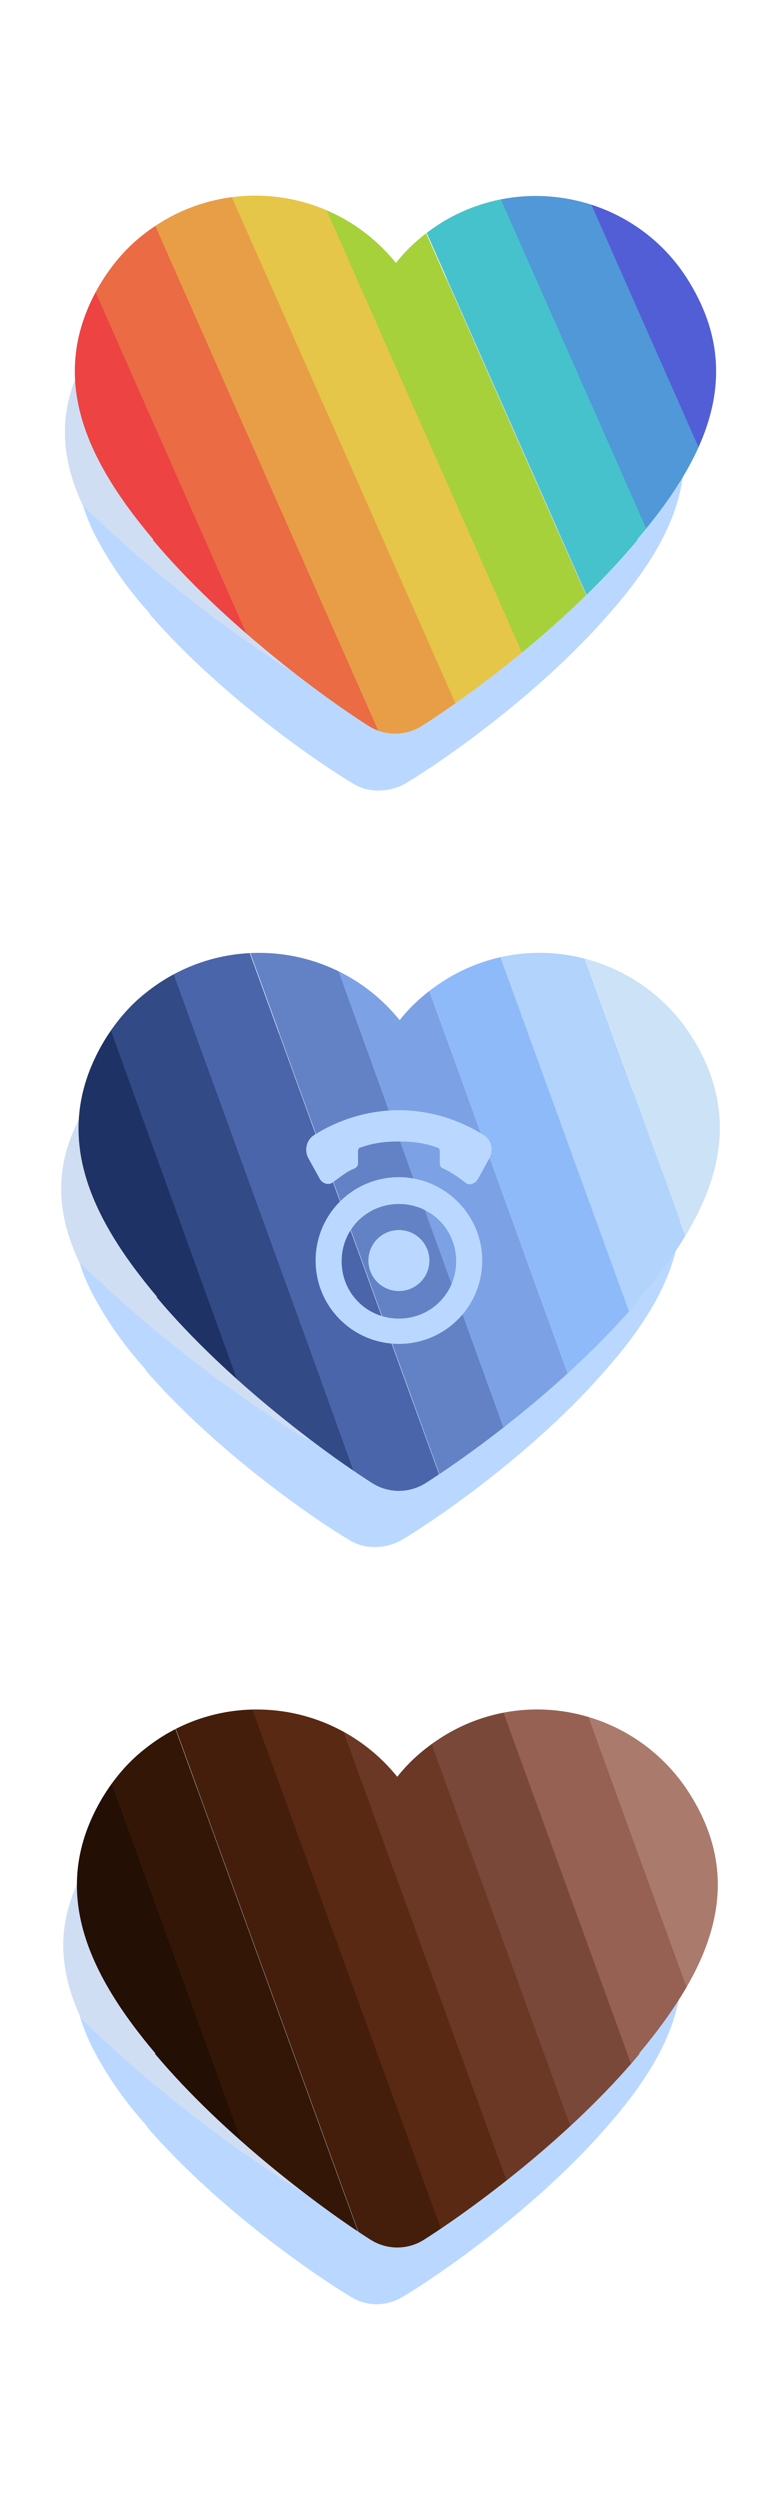 <?xml version="1.0" encoding="UTF-8"?>
<svg id="Layer_1" data-name="Layer 1" xmlns="http://www.w3.org/2000/svg" width="1.46in" height="4.67in" xmlns:xlink="http://www.w3.org/1999/xlink" viewBox="0 0 105 335.91">
  <defs>
    <clipPath id="clippath">
      <path d="M93.11,241.65h0c-6.8-11.5-21.6-15.4-33.1-8.6-2.5,1.5-4.8,3.4-6.6,5.7-8.4-10.4-23.6-12.1-34-3.7-2.3,1.8-4.2,4.1-5.7,6.6h0c-7.2,12.2-2,23.4,7.2,34.3h-.1c9.4,11.2,22.7,21,29,25,2.2,1.4,5,1.4,7.2,0,6.3-4,19.6-13.7,29-25h-.1c9.1-10.9,14.5-22.1,7.2-34.3Z" fill="none"/>
    </clipPath>
    <clipPath id="clippath-1">
      <path d="M92.93,38.33h0c-6.7-11.6-21.6-15.4-33.1-8.7-2.5,1.5-4.8,3.4-6.6,5.7-8.4-10.4-23.6-12.1-34.1-3.7-2.3,1.8-4.2,4.1-5.7,6.6h0c-7.2,12.2-2,23.4,7.2,34.3h-.1c9.4,11.2,22.7,21,29,25,2.2,1.4,5,1.4,7.2,0,6.3-4,19.6-13.7,29-25h-.1c9.2-10.8,14.5-22,7.3-34.2Z" fill="none"/>
    </clipPath>
    <clipPath id="clippath-2">
      <path d="M93.43,139.98h0c-6.8-11.5-21.6-15.4-33.1-8.6-2.5,1.5-4.8,3.4-6.6,5.7-8.4-10.4-23.6-12.1-34.1-3.7-2.3,1.8-4.2,4.1-5.7,6.6h0c-7.2,12.2-2,23.4,7.2,34.3h-.1c9.4,11.2,22.7,21,29,25,2.2,1.4,5,1.4,7.2,0,6.3-4,19.6-13.7,29-25h-.1c9.2-10.9,14.5-22.1,7.3-34.3Z" fill="none"/>
    </clipPath>
  </defs>
  <g>
    <path d="M91.31,261.45c-.5-2.6-1.5-5.1-2.9-7.3h0c-8-13.2-27.5-15-37.7-2.6-10.2-12.3-29.7-10.6-37.7,2.6h0c-4.4,7.2-3.9,14-.8,20.6,2,4,4.6,7.7,7.6,11h-.1c8.9,10.3,21.5,19.3,27.5,22.9,2.1,1.3,4.7,1.3,6.9,0,6-3.6,18.6-12.6,27.5-22.9h0c6.8-7.7,11.3-15.8,9.7-24.3Z" fill="#bad8ff"/>
    <path d="M90.01,257.95c-.5-2.6-1.5-5.1-2.9-7.3h0c-8-13.2-27.5-15-37.7-2.7-10.2-12.2-29.7-10.5-37.7,2.7h0c-4.4,7.2-3.9,14-.8,20.6,9,8.7,18.8,16.4,29.4,23.1,1.3,.8,2.7,1.2,4.2,1.2,1.6,0,3.2-.4,4.6-1.2,7.8-4.7,24.1-16.3,35.7-29.7h-.1c2-2.3,3.7-4.5,5.3-6.7Z" fill="#d0def4"/>
    <g clip-path="url(#clippath)">
      <g>
        <rect x="8.61" y="224.45" width="10.6" height="117.5" transform="translate(-95.49 21.61) rotate(-19.88)" fill="#0a0501"/>
        <rect x="18.41" y="220.66" width="10.7" height="117.5" transform="translate(-93.99 24.91) rotate(-19.97)" fill="#230f04"/>
        <rect x="28.41" y="216.96" width="10.6" height="117.5" transform="translate(-92.13 28.09) rotate(-19.97)" fill="#331606"/>
        <rect x="38.41" y="213.33" width="10.6" height="117.5" transform="translate(-90.29 31.28) rotate(-19.97)" fill="#441e0b"/>
        <rect x="48.31" y="209.64" width="10.6" height="117.5" transform="translate(-88.43 34.44) rotate(-19.97)" fill="#592914"/>
        <rect x="58.21" y="206.14" width="10.6" height="117.5" transform="translate(-86.64 37.61) rotate(-19.97)" fill="#6b3826"/>
        <rect x="68.11" y="202.45" width="10.6" height="117.5" transform="translate(-84.78 40.77) rotate(-19.97)" fill="#7a4838"/>
        <rect x="78.01" y="198.85" width="10.6" height="117.5" transform="translate(-82.96 43.94) rotate(-19.97)" fill="#966153"/>
        <rect x="87.91" y="195.26" width="10.6" height="117.5" transform="translate(-81.14 47.1) rotate(-19.97)" fill="#aa7b6d"/>
        <rect x="97.81" y="191.56" width="10.6" height="117.5" transform="translate(-79.28 50.26) rotate(-19.97)" fill="#c6998b"/>
        <rect x="107.81" y="187.93" width="10.6" height="117.5" transform="translate(-77.44 53.46) rotate(-19.97)" fill="#dbb6a9"/>
        <rect x="117.61" y="184.65" width="10.6" height="117.5" transform="translate(-75.45 56.31) rotate(-19.88)" fill="#e2cabf"/>
      </g>
    </g>
  </g>
  <g>
    <path d="M91.63,58.13c-.5-2.6-1.4-5.1-2.8-7.3h0c-8-13.2-27.5-15-37.7-2.6-10.3-12.3-29.7-10.6-37.8,2.6h0c-4.4,7.2-3.9,14-.8,20.6,2,4,4.6,7.7,7.6,11h-.1c8.9,10.3,21.5,19.3,27.5,22.9,1,.6,2.1,.9,3.3,.9,1.3,0,2.5-.3,3.6-.9,6-3.6,18.6-12.6,27.5-22.9h0c6.8-7.7,11.3-15.8,9.7-24.3Z" fill="#bad8ff"/>
    <path d="M90.23,54.63c-.5-2.6-1.5-5.1-2.9-7.3h0c-8-13.2-27.5-15-37.7-2.7-10.2-12.2-29.7-10.5-37.7,2.7h0c-4.4,7.2-3.9,14-.8,20.6,9,8.7,18.8,16.5,29.4,23.1,1.3,.8,2.8,1.2,4.3,1.2,1.6,0,3.2-.4,4.6-1.2,7.8-4.7,24.1-16.3,35.6-29.7h-.1c2-2.3,3.8-4.5,5.3-6.7Z" fill="#d0def4"/>
    <g clip-path="url(#clippath-1)">
      <g>
        <rect x="25.03" y="28.03" width="11" height="129.6" transform="translate(-34.92 20.27) rotate(-23.85)" fill="#ed4343"/>
        <rect x="34.03" y="21.23" width="11" height="129.6" transform="translate(-31.41 23.33) rotate(-23.85)" fill="#ea6b44"/>
        <rect x="43.03" y="14.53" width="11" height="129.6" transform="translate(-27.93 26.39) rotate(-23.85)" fill="#e89e46"/>
        <rect x="52.03" y="7.73" width="11" height="129.6" transform="translate(-24.41 29.45) rotate(-23.85)" fill="#e5c648"/>
        <rect x="61.03" y="1.03" width="11" height="129.6" transform="translate(-20.94 32.52) rotate(-23.85)" fill="#a6d13b"/>
        <rect x="70.93" y="-3.97" width="11" height="129.6" transform="translate(-18.07 36.09) rotate(-23.85)" fill="#46c2cc"/>
        <rect x="79.93" y="-10.67" width="11" height="129.6" transform="translate(-14.59 39.16) rotate(-23.85)" fill="#5098d8"/>
        <rect x="88.83" y="-17.37" width="11" height="129.6" transform="translate(-11.12 42.19) rotate(-23.85)" fill="#515ed6"/>
        <rect x="97.73" y="-24.07" width="11" height="129.6" transform="translate(-7.65 45.21) rotate(-23.85)" fill="#8658e0"/>
        <rect x="106.73" y="-30.77" width="11" height="129.6" transform="translate(-4.18 48.28) rotate(-23.85)" fill="#c358dd"/>
        <rect x="15.93" y="34.83" width="11" height="129.6" transform="translate(-38.45 17.17) rotate(-23.85)" fill="#db588d"/>
      </g>
    </g>
  </g>
  <g>
    <path d="M91.13,159.78c-.5-2.6-1.5-5.1-2.9-7.3h0c-8-13.2-27.5-15-37.7-2.6-10.2-12.3-29.7-10.6-37.7,2.6h0c-4.4,7.2-3.9,14-.8,20.6,2,4,4.6,7.7,7.6,11h-.1c8.9,10.3,21.5,19.3,27.5,22.9,1,.6,2.1,.9,3.3,.9,1.3,0,2.5-.3,3.6-.9,6-3.6,18.6-12.6,27.5-22.9h0c6.8-7.7,11.3-15.8,9.7-24.3Z" fill="#bad8ff"/>
    <path d="M89.73,156.28c-.5-2.6-1.5-5.1-2.9-7.3h0c-8-13.2-27.5-15-37.7-2.7-10.2-12.2-29.7-10.5-37.7,2.7h0c-4.4,7.2-3.9,14-.8,20.6,9,8.7,18.8,16.4,29.4,23.1,1.3,.8,2.8,1.2,4.3,1.2,1.6,0,3.2-.4,4.6-1.2,7.8-4.6,24.1-16.3,35.7-29.6h-.1c1.9-2.4,3.7-4.6,5.2-6.8Z" fill="#d0def4"/>
    <g clip-path="url(#clippath-2)">
      <g>
        <rect x="18.13" y="118.48" width="10.6" height="117.5" transform="translate(-59.12 18.66) rotate(-19.97)" fill="#1e3265"/>
        <rect x="27.93" y="114.78" width="10.6" height="117.5" transform="translate(-57.04 21.65) rotate(-19.88)" fill="#324a85"/>
        <rect x="38.03" y="111.69" width="10.6" height="117.5" transform="translate(-55.6 25.04) rotate(-19.97)" fill="#4a65aa"/>
        <rect x="48.03" y="107.98" width="10.6" height="117.5" transform="translate(-53.73 28.24) rotate(-19.97)" fill="#6382c6"/>
        <rect x="57.83" y="104.88" width="10.6" height="117.5" transform="translate(-51.89 31.22) rotate(-19.88)" fill="#7ca2e5"/>
        <rect x="67.62" y="100.78" width="10.6" height="117.49" transform="translate(-49.92 34.32) rotate(-19.89)" fill="#8fbaf9"/>
        <rect x="77.53" y="97.18" width="10.6" height="117.5" transform="translate(-48.27 37.66) rotate(-19.97)" fill="#b1d3fc"/>
        <rect x="87.53" y="93.58" width="10.6" height="117.5" transform="translate(-46.44 40.86) rotate(-19.97)" fill="#cbe2f7"/>
      </g>
    </g>
    <g>
      <g>
        <path d="M53.63,158.18c-6.2,0-11.2,5-11.2,11.2s5,11.2,11.2,11.2,11.2-5,11.2-11.2-5.1-11.2-11.2-11.2Zm0,19c-4.3,0-7.7-3.4-7.7-7.7s3.4-7.7,7.7-7.7,7.7,3.4,7.7,7.7-3.4,7.7-7.7,7.7Z" fill="#bad8ff"/>
        <path d="M65.13,152.58c-3.3-2.1-7.3-3.4-11.5-3.4s-8.2,1.3-11.5,3.4c-1,.7-1.2,2.1-.7,3l1.6,2.9c.4,.6,1.2,.8,1.7,.4,1-.7,1.9-1.5,3-1.9,.2-.1,.4-.4,.4-.6v-1.7c0-.2,.1-.5,.4-.5,1.6-.6,3.3-.8,5-.8h.2c1.7,0,3.4,.2,5,.8,.2,0,.4,.2,.4,.5v1.7c0,.2,.1,.5,.4,.6,1.1,.5,2.1,1.2,3,1.9,.5,.5,1.3,.2,1.7-.4l1.6-2.9c.5-1,.3-2.3-.7-3Z" fill="#bad8ff"/>
      </g>
      <circle cx="53.63" cy="169.38" r="4.1" fill="#bad8ff"/>
    </g>
  </g>
</svg>